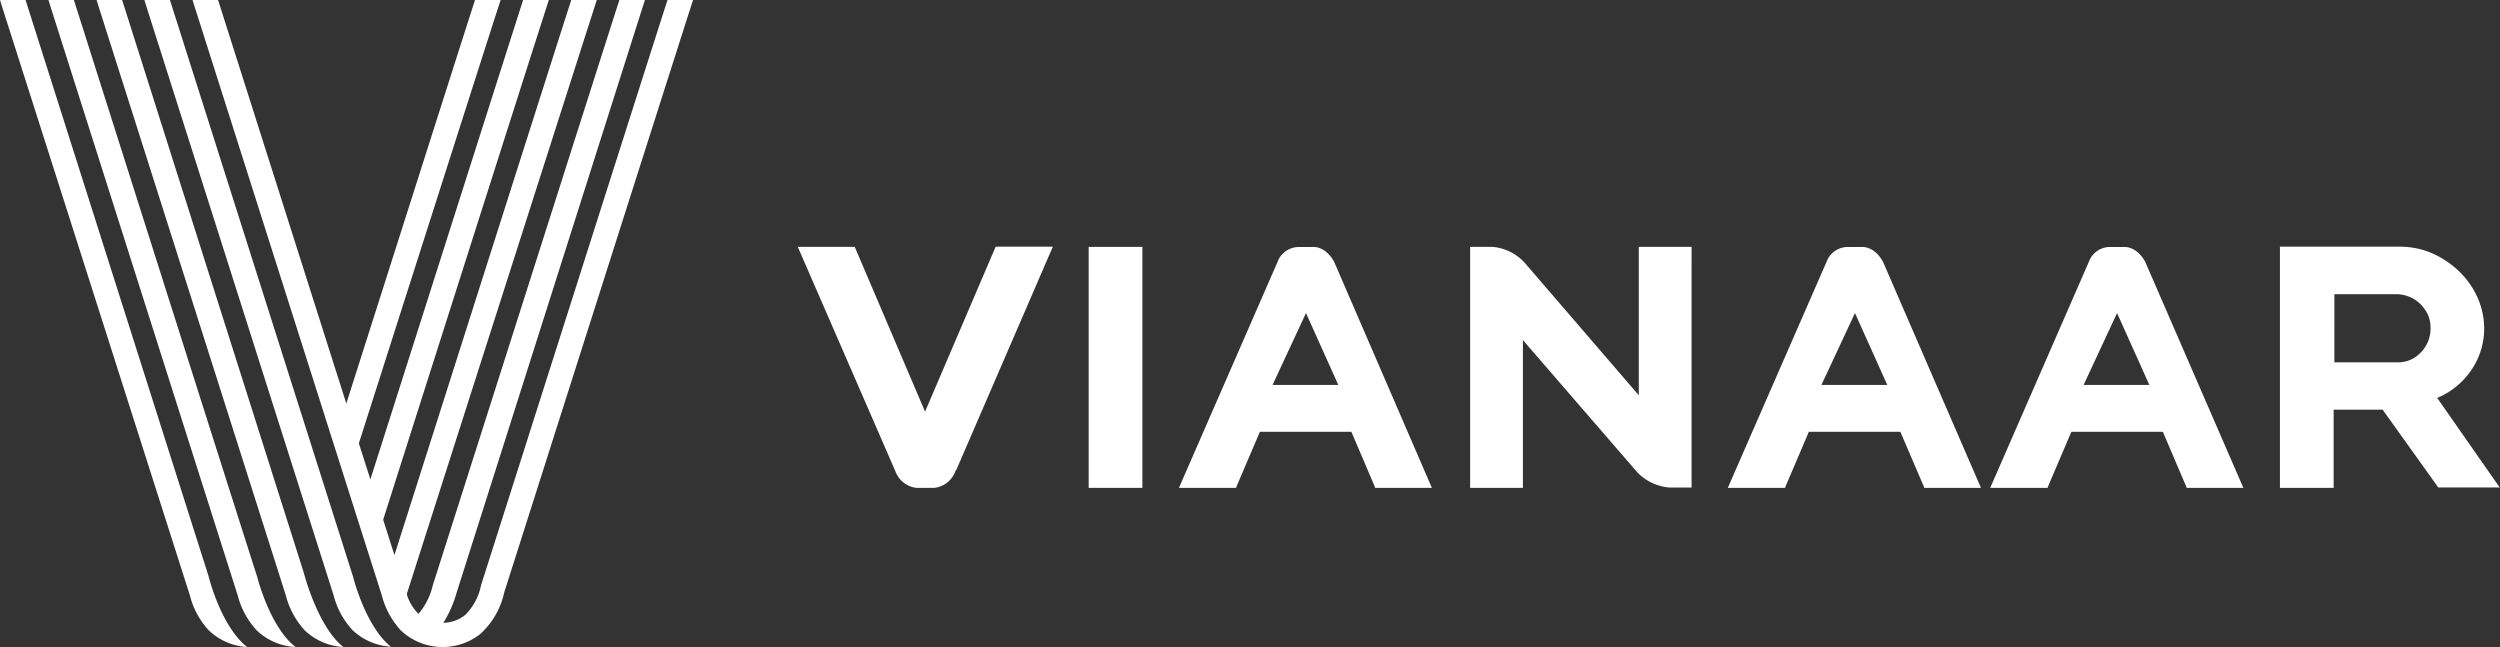 <svg xmlns="http://www.w3.org/2000/svg" viewBox="0 0 236.85 61.31"><rect x="0" y="0" width="236.85" height="61.31" fill="#333333" stroke="none"/><defs><style>.cls-1{fill:#fff;}</style></defs><title>logo-white</title><g id="Layer_2" data-name="Layer 2"><g id="Layer_1-2" data-name="Layer 1"><path class="cls-1" d="M33.44,54.61,16.1,0a.08.08,0,0,0,0,0H13.68l.22.71v0l17.71,55.7a7.65,7.65,0,0,0,1.8,3.3,5.82,5.82,0,0,0,3.63,1.56C34.61,59.35,33.44,54.61,33.44,54.61Z"/><path class="cls-1" d="M28.79,54.29,11.57,0a.08.08,0,0,0,0,0H9.15l.23.74,17.71,55.7a7.65,7.65,0,0,0,1.8,3.3,5.82,5.82,0,0,0,3.64,1.56C30.08,59.35,28.79,54.29,28.79,54.29Z"/><path class="cls-1" d="M47.76,56.16S65,2,65.66,0H63.24c-.83,2.53-17.67,55.46-17.67,55.46a5.4,5.4,0,0,1-1.52,2.82,3.37,3.37,0,0,1-1.94.72H42l.09-.14a10.94,10.94,0,0,0,1.17-2.71S60.46,2,61.1,0H58.68l-.09.28C58,2.08,41,55.46,41,55.46a6.32,6.32,0,0,1-1.3,2.63l-.06.06-.08-.08a4.37,4.37,0,0,1-1-1.7v0l0-.09,0-.07S55.85,2.12,56.54,0H54.12c-.63,1.91-16.75,52.59-16.75,52.59L36.3,49.24v0S51.42,1.71,52,0H49.56c-.62,1.91-14.47,45.42-14.47,45.42L34,42S46.65,2.36,47.3.4l.13-.4H45l-.07.23c-.6,1.82-12.12,38-12.12,38L20.66,0a.08.08,0,0,0,0,0H18.24l.23.73,17.71,55.7a7.76,7.76,0,0,0,1.8,3.3,5.77,5.77,0,0,0,7.49.36A7.4,7.4,0,0,0,47.76,56.16Z"/><path class="cls-1" d="M24.36,54.62C24.5,55.14,7,0,7,0L7,0H4.59l.1.31.13.43,17.71,55.7a7.67,7.67,0,0,0,1.81,3.3A5.77,5.77,0,0,0,28,61.3C25.52,59.35,24.36,54.62,24.36,54.62Z"/><path class="cls-1" d="M19.77,54.62,2.42,0V0H0L.18.58.23.74,18,56.44a7.55,7.55,0,0,0,1.8,3.3,5.77,5.77,0,0,0,3.62,1.56C20.93,59.35,19.78,54.67,19.77,54.62Z"/><polygon class="cls-1" points="103.23 23.39 103.14 23.39 103.14 23.48 103.14 46.13 103.14 46.22 103.23 46.22 108.14 46.22 108.23 46.22 108.23 46.13 108.23 23.48 108.23 23.39 108.14 23.39 103.23 23.39"/><path class="cls-1" d="M94.36,23.39H94.3l0,.05L87.64,39,81,23.44l0-.05H75.58l.06.13,9.19,21.13a2.41,2.41,0,0,0,2,1.57h1.68a2.41,2.41,0,0,0,2-1.57c0-.06.07-.1.1-.15l9.08-21,.06-.13H94.36Z"/><path class="cls-1" d="M126.4,24.81c-.84-1.53-2-1.41-2-1.41H123a2.16,2.16,0,0,0-1.86,1.17l-9.39,21.52-.06.13h5.43l0-.06,2.24-5.25h8.67l2.24,5.25,0,.06h5.39l-.06-.13Zm-5.84,11.66,3.17-6.81,3.06,6.81Z"/><path class="cls-1" d="M203.24,24.81c-.84-1.53-2-1.41-2-1.41h-1.43A2.14,2.14,0,0,0,198,24.57l-9.39,21.52-.06.13H194l0-.06,2.24-5.25h8.67l2.24,5.25,0,.06h5.39l-.06-.13ZM197.4,36.47l3.17-6.81,3.06,6.81Z"/><path class="cls-1" d="M155.35,23.39h-.09V37.45L144.6,25.07h0a4.66,4.66,0,0,0-3.18-1.68h-2.14V46.22h5v-14l10.83,12.52a4.78,4.78,0,0,0,3.06,1.45h2.09V23.39h-4.92Z"/><path class="cls-1" d="M236.75,46.08,230.9,37.7a7.28,7.28,0,0,0,3.22-2.62,6.93,6.93,0,0,0,1.23-4,7.22,7.22,0,0,0-.59-2.8,8,8,0,0,0-1.69-2.48,8.85,8.85,0,0,0-2.55-1.76,7.7,7.7,0,0,0-3.24-.67H216V46.22h5.09V38.81h4.64L231,46.18l0,0h5.81ZM229.34,33.4a2.93,2.93,0,0,1-2.18.93h-6V27.87H227a3.39,3.39,0,0,1,1.22.23,3.3,3.3,0,0,1,1.05.67,3.63,3.63,0,0,1,.73,1,3.09,3.09,0,0,1,.27,1.3A3.24,3.24,0,0,1,229.34,33.4Z"/><path class="cls-1" d="M178.4,24.81c-.84-1.53-2-1.41-2-1.41H175a2.14,2.14,0,0,0-1.85,1.17l-9.4,21.52-.06.13h5.44l0-.06,2.24-5.25h8.67l2.25,5.25,0,.06h5.39l-.06-.13Zm-5.84,11.66,3.18-6.81,3.06,6.81Z"/></g></g></svg>
